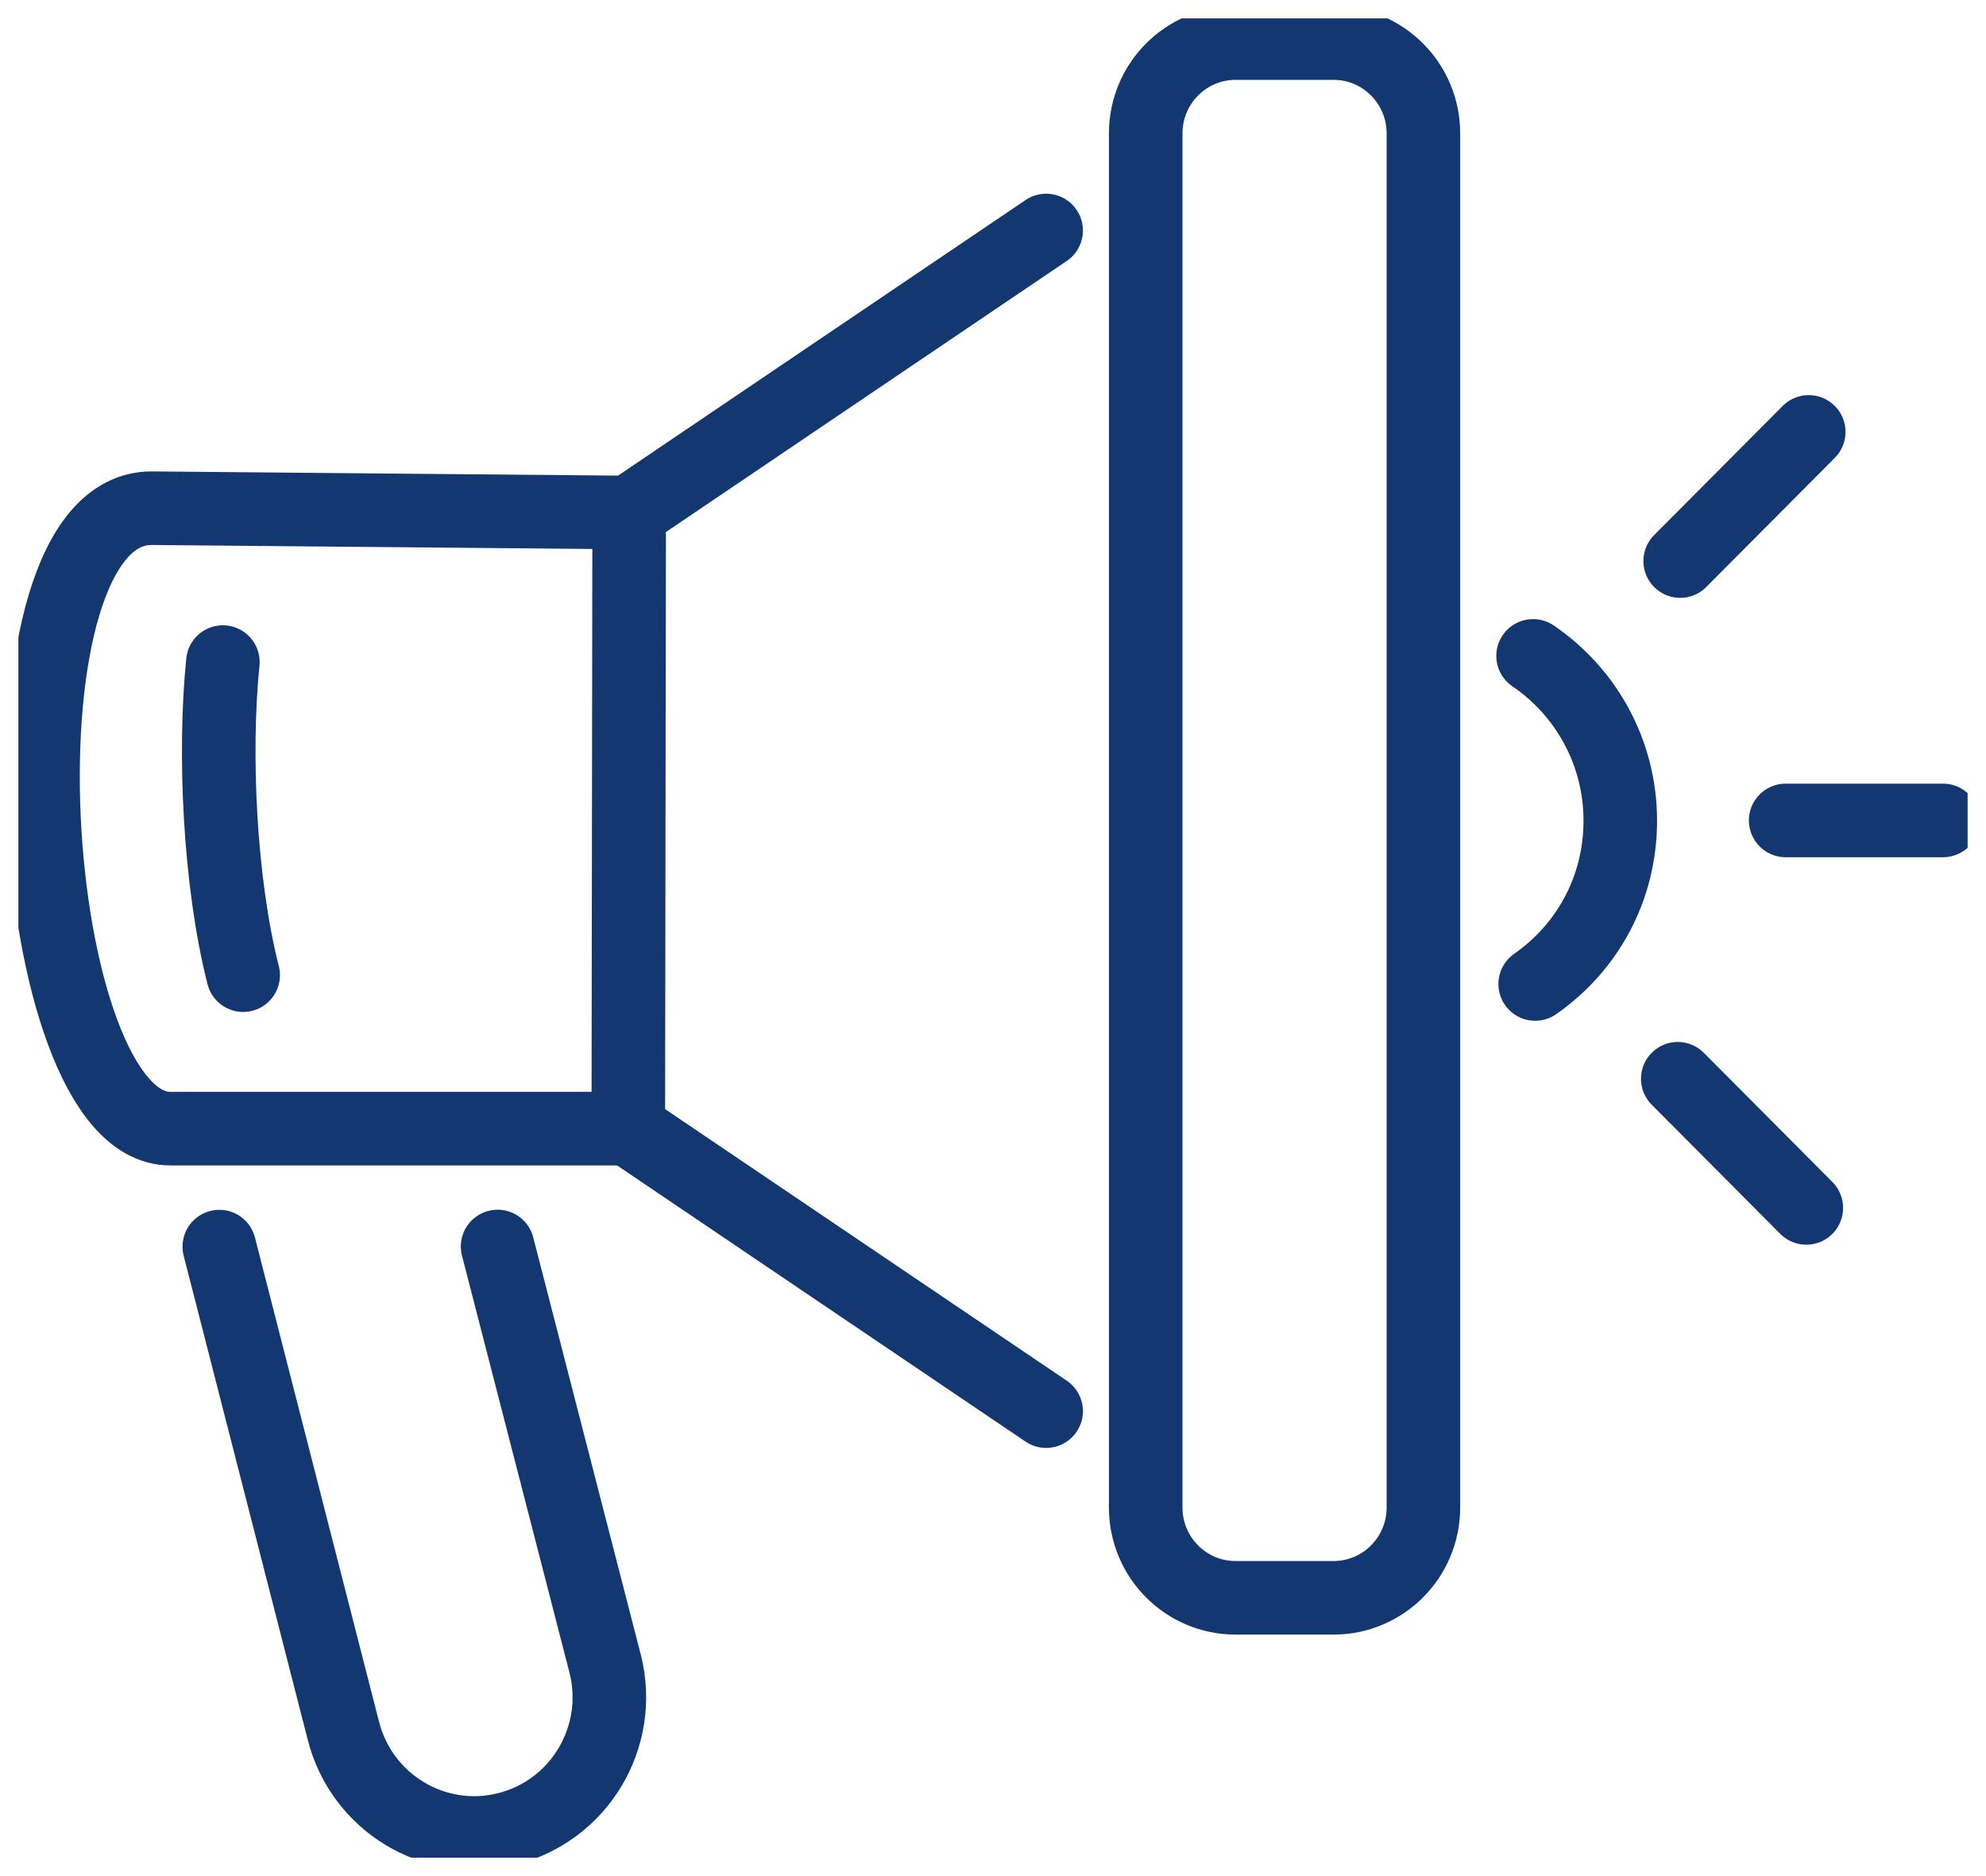 <svg width="54" height="51" viewBox="0 0 54 51" fill="none" xmlns="http://www.w3.org/2000/svg">
<g clip-path="url(#clip0_4864_12667)">
<path d="M17.108 13.932L4.12 13.815C-0.388 13.815 0.662 30.681 4.629 30.681H17.084" stroke="#133871" stroke-width="2" stroke-linecap="round" stroke-linejoin="round"/>
<path d="M6.06 17.998C5.811 20.45 5.967 23.974 6.612 26.509" stroke="#133871" stroke-width="2" stroke-linecap="round" stroke-linejoin="round"/>
<path d="M13.53 33.885L16.46 45.249C16.949 47.227 15.748 49.227 13.78 49.718C11.812 50.21 9.82 49.004 9.331 47.026L5.963 33.888" stroke="#133871" stroke-width="2" stroke-linecap="round" stroke-linejoin="round"/>
<path d="M36.26 1.171H33.596C32.246 1.171 31.152 2.271 31.152 3.627V40.98C31.152 42.336 32.246 43.435 33.596 43.435H36.26C37.609 43.435 38.703 42.336 38.703 40.98V3.627C38.703 2.271 37.609 1.171 36.26 1.171Z" stroke="#133871" stroke-width="2" stroke-linecap="round" stroke-linejoin="round"/>
<path d="M28.445 6.266L17.107 13.932L17.084 30.681L28.445 38.361" stroke="#133871" stroke-width="2" stroke-linecap="round" stroke-linejoin="round"/>
<path d="M48.553 22.303H52.832" stroke="#133871" stroke-width="2" stroke-linecap="round" stroke-linejoin="round"/>
<path d="M45.685 15.252L49.18 11.741" stroke="#133871" stroke-width="2" stroke-linecap="round" stroke-linejoin="round"/>
<path d="M45.619 29.325L49.114 32.836" stroke="#133871" stroke-width="2" stroke-linecap="round" stroke-linejoin="round"/>
<path d="M41.685 17.83C43.115 18.802 44.056 20.446 44.056 22.31C44.056 24.174 43.142 25.774 41.742 26.749" stroke="#133871" stroke-width="2" stroke-linecap="round" stroke-linejoin="round"/>
</g>
<defs>
<clipPath id="clip0_4864_12667">
<rect width="53" height="50" fill="white" transform="translate(0.5 0.5)"/>
</clipPath>
</defs>
</svg>
